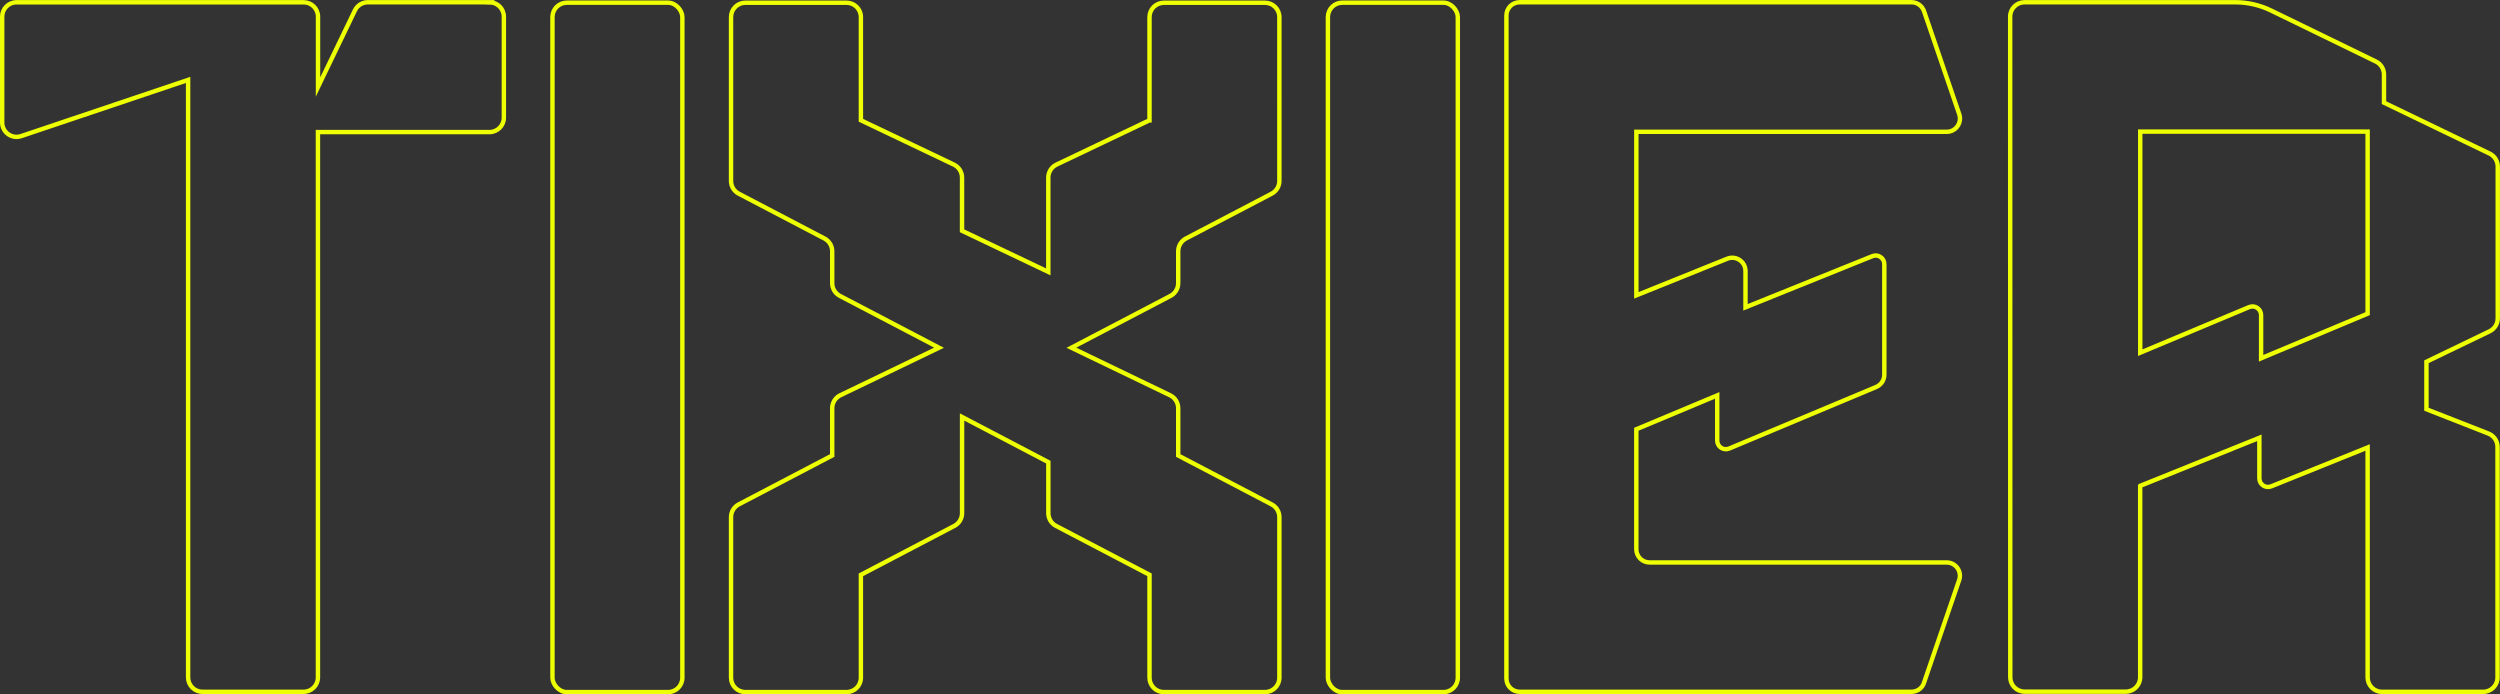 <?xml version="1.0" encoding="UTF-8"?>
<svg id="Layer_2" data-name="Layer 2" xmlns="http://www.w3.org/2000/svg" viewBox="0 0 708.24 196.7">
  <rect x="0" y="0" width="708.24" height="196.7" fill="#333333" stroke="none"/>
  <defs>
    <style>
      .cls-1 {
        fill: none;
        stroke: #edff00;
        stroke-miterlimit: 10;
        stroke-width: 1.25px;
      }
    </style>
  </defs>
  <g id="Layer_1-2" data-name="Layer 1">
    <g>
      <path class="cls-1" d="M545.05,193.44l9.98-29.12c.84-2.44-.98-4.98-3.56-4.98h-84.15c-2.08,0-3.76-1.68-3.76-3.76v-33.97l22.92-9.6v12.8c0,1.75,1.78,2.93,3.39,2.26l41.64-17.44c1.4-.59,2.31-1.95,2.31-3.47v-31.33c0-1.73-1.75-2.92-3.36-2.27l-35.97,14.5v-10.28c0-2.66-2.69-4.48-5.16-3.49l-25.76,10.38v-46.33h87.92c2.58,0,4.39-2.54,3.56-4.98l-9.98-29.19c-.52-1.52-1.95-2.54-3.56-2.54h-110.99c-2.08,0-3.76,1.68-3.76,3.76v187.83c0,2.08,1.68,3.76,3.76,3.76h110.99c1.61,0,3.04-1.02,3.56-2.54Z"/>
      <path class="cls-1" d="M606.31,137.64l33.76-13.61v11.48c0,1.73,1.75,2.92,3.36,2.27l27.31-11.01v65.15c0,2.25,1.82,4.07,4.07,4.07h28.66c2.25,0,4.07-1.82,4.07-4.07v-65.31c0-1.68-1.03-3.18-2.59-3.79l-17.55-6.88v-13.46l17.9-8.63c1.41-.68,2.3-2.11,2.3-3.67v-43c0-1.56-.89-2.99-2.3-3.67l-29.93-14.43v-7.99c0-1.56-.89-2.98-2.29-3.66l-29.7-14.45c-3.16-1.54-6.63-2.34-10.15-2.34h-59.69c-2.25,0-4.08,1.82-4.07,4.08l.03,187.15c0,2.25,1.82,4.07,4.07,4.07h28.66c2.25,0,4.07-1.82,4.07-4.07v-54.21ZM670.74,37.29v51.57l-30.18,12.64v-12.24c0-1.75-1.78-2.93-3.39-2.26l-30.85,12.92v-62.63h64.42Z"/>
      <rect class="cls-1" x="156.51" y=".76" width="36.8" height="195.31" rx="4.07" ry="4.07"/>
      <rect class="cls-1" x="376.19" y=".76" width="36.8" height="195.31" rx="4.07" ry="4.07"/>
      <path class="cls-1" d="M138.68.64h-34.46c-1.57,0-2.99.89-3.67,2.3l-10.46,21.71V4.72c0-2.25-1.82-4.07-4.07-4.07H4.7C2.45.64.62,2.47.62,4.72v29.98c0,2.79,2.73,4.75,5.37,3.86l47.3-15.92v169.27c0,2.25,1.82,4.07,4.07,4.07h28.64c2.25,0,4.07-1.82,4.07-4.07V37.42h48.59c2.25,0,4.08-1.82,4.08-4.07V4.72c0-2.25-1.82-4.07-4.07-4.07Z"/>
      <path class="cls-1" d="M325.63,34.08l-26.33,12.55c-1.42.68-2.32,2.11-2.32,3.68v26.72l-24.44-11.65v-15.07c0-1.57-.9-3-2.32-3.68l-26.33-12.55V4.84c0-2.25-1.82-4.07-4.07-4.07h-28.65c-2.25,0-4.07,1.82-4.07,4.07v46.42c0,1.52.84,2.91,2.19,3.61l24.28,12.7c1.34.7,2.19,2.09,2.19,3.61v9.04c0,1.52.84,2.91,2.19,3.61l28.07,14.68-27.95,13.46c-1.41.68-2.31,2.11-2.31,3.67v13.4l-26.47,13.85c-1.34.7-2.19,2.09-2.19,3.61v45.49c0,2.25,1.82,4.07,4.07,4.07h28.65c2.25,0,4.07-1.82,4.07-4.07v-29.15l26.47-13.85c1.34-.7,2.19-2.09,2.19-3.61v-27.25l24.44,12.79v14.46c0,1.52.84,2.91,2.19,3.61l26.47,13.85v29.15c0,2.25,1.82,4.07,4.07,4.07h28.65c2.25,0,4.07-1.82,4.07-4.07v-45.49c0-1.52-.84-2.91-2.19-3.61l-26.47-13.85v-13.4c0-1.56-.9-2.99-2.31-3.67l-27.95-13.46,28.07-14.68c1.34-.7,2.19-2.09,2.19-3.61v-9.04c0-1.52.84-2.91,2.19-3.61l24.28-12.7c1.34-.7,2.19-2.09,2.19-3.61V4.85c0-2.25-1.82-4.07-4.07-4.07h-28.65c-2.25,0-4.07,1.82-4.07,4.07v29.23Z"/>
    </g>
  </g>
</svg>